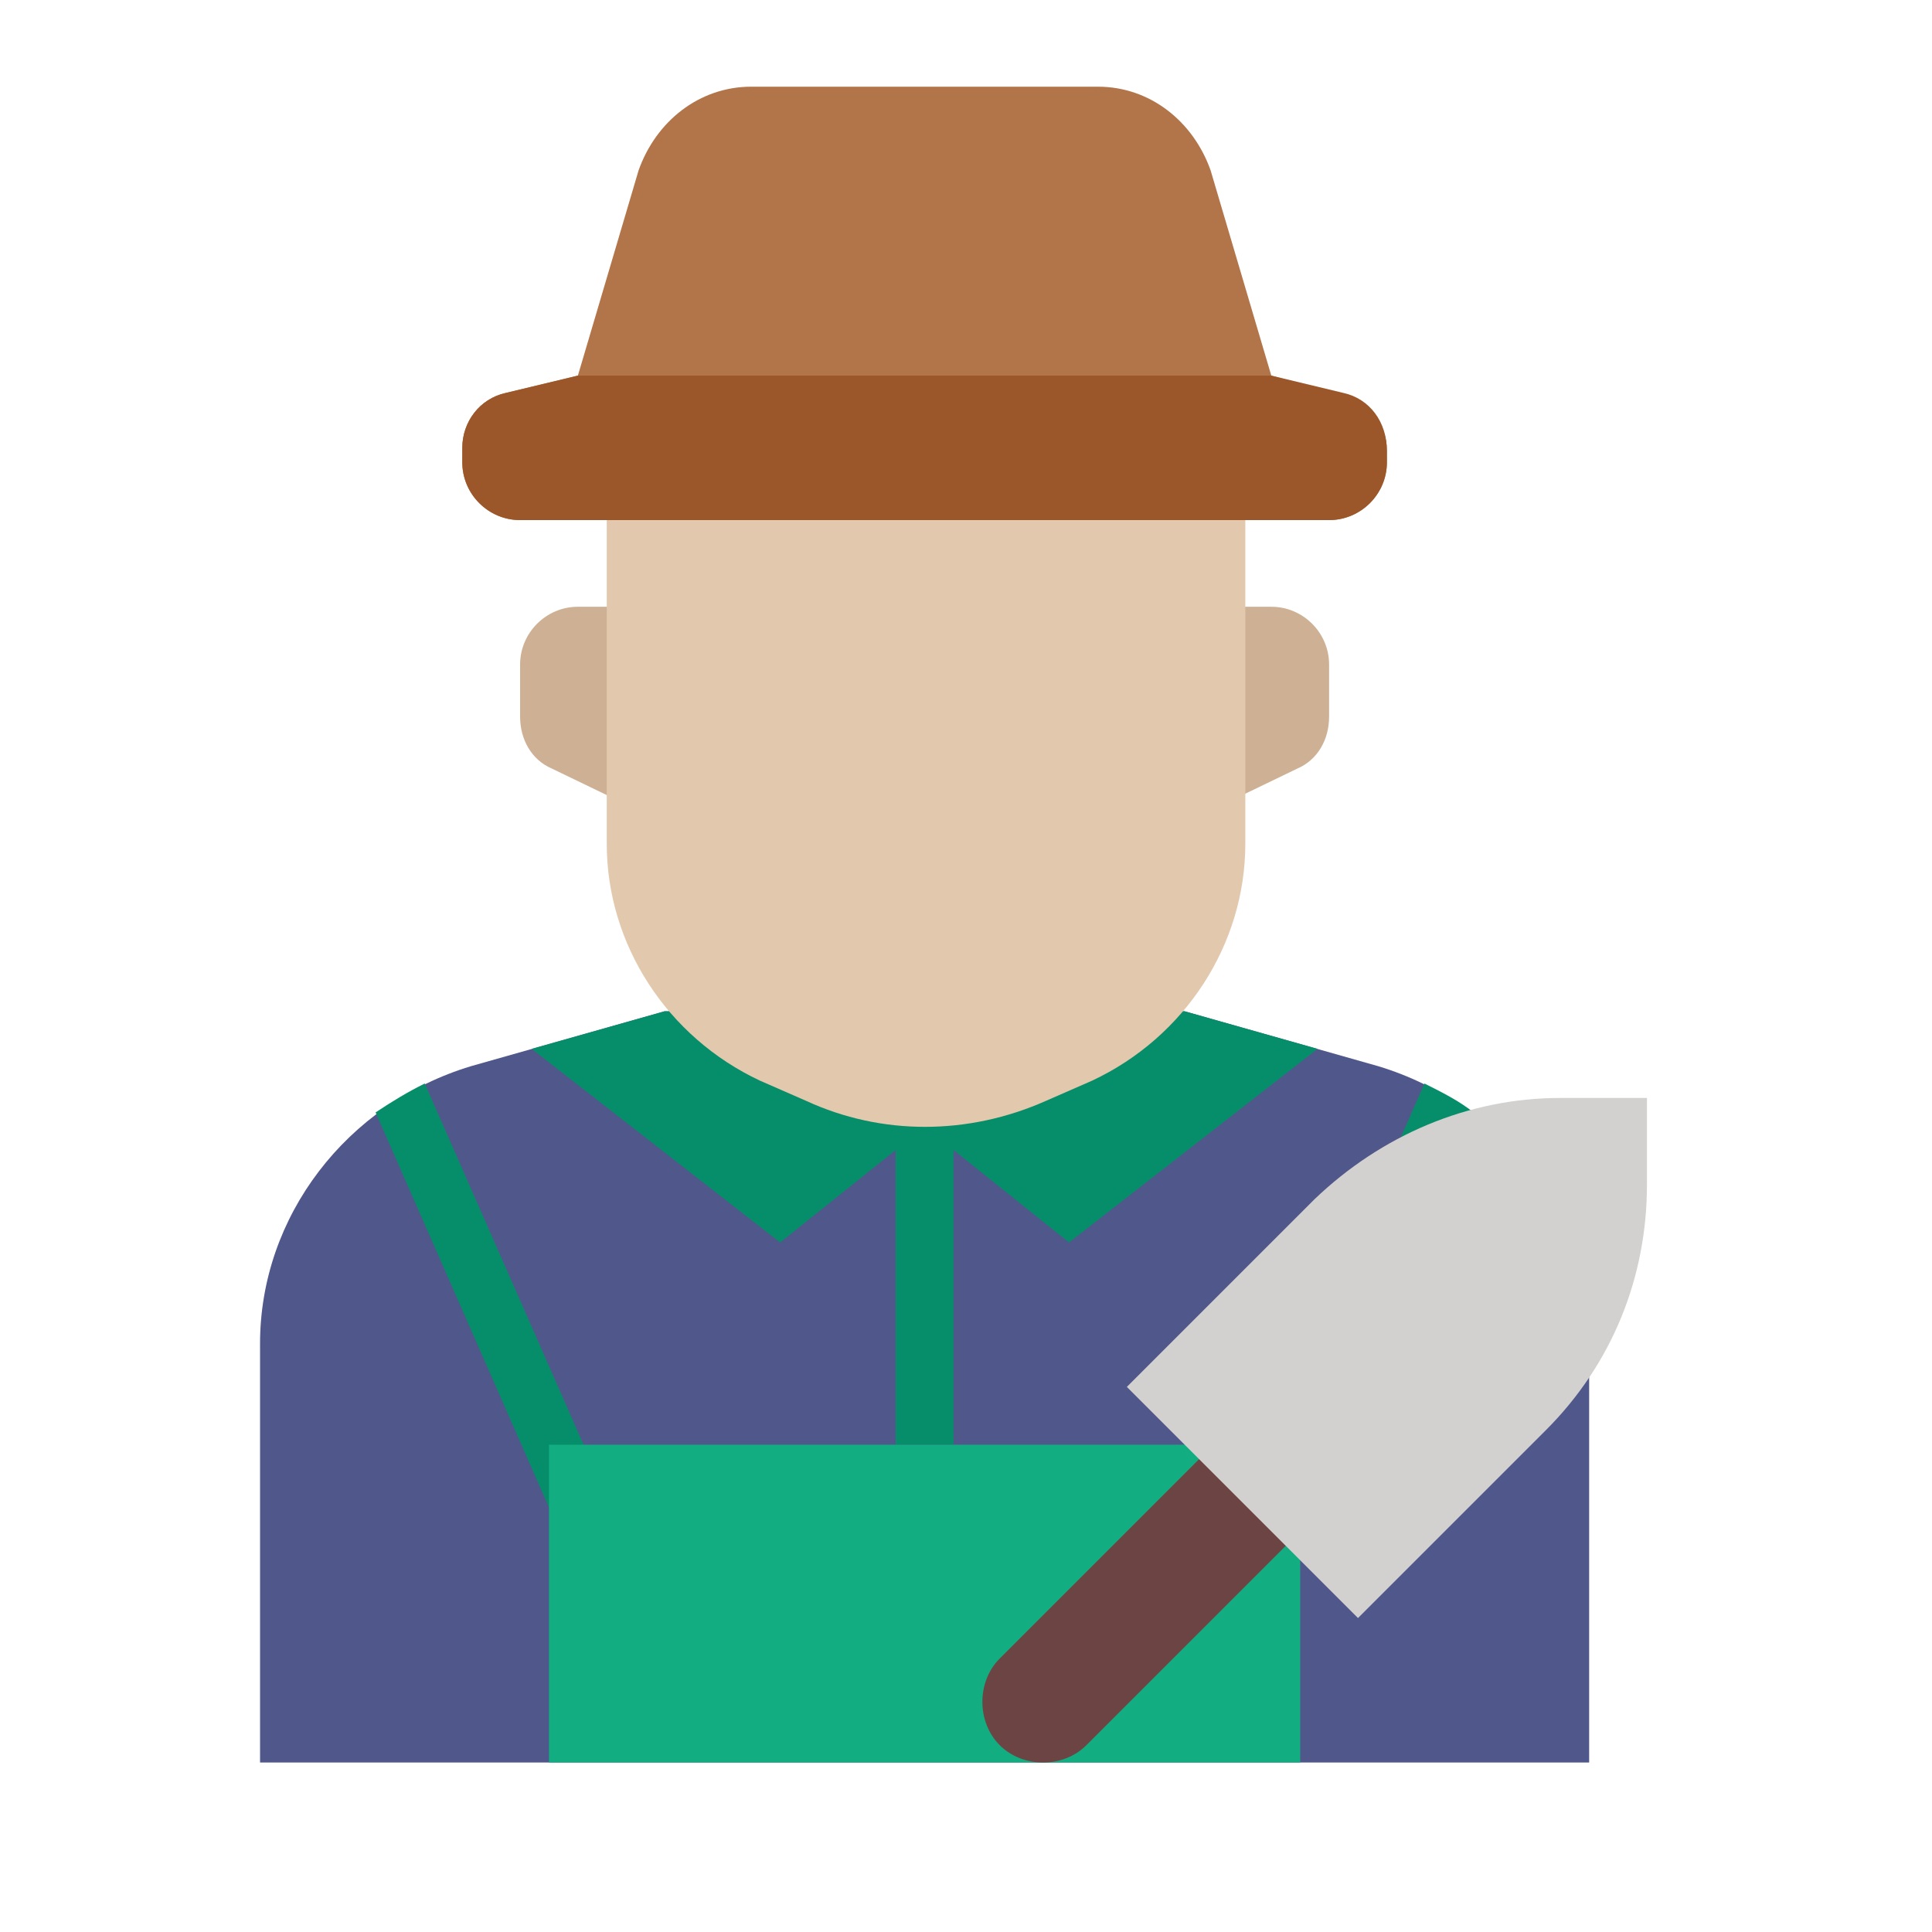 <svg width="70" height="70" viewBox="0 0 70 70" fill="none" xmlns="http://www.w3.org/2000/svg">
<path d="M49.936 38.63L42.922 36.641H24.078L17.064 38.63C12.562 39.991 9.422 44.073 9.422 48.68V63.859H57.578V48.68C57.578 44.073 54.438 39.991 49.936 38.63Z" fill="#50578A"/>
<path d="M32.453 40.828H34.547V52.344H32.453V40.828Z" fill="#068E6A"/>
<path d="M24.078 36.641L19.263 38.002L28.266 45.016L33.5 40.828V36.641H24.078Z" fill="#068E6A"/>
<path d="M42.922 36.641L47.737 38.002L38.734 45.016L33.5 40.828V36.641H42.922Z" fill="#068E6A"/>
<path d="M20.938 21.984C19.786 21.984 18.844 22.927 18.844 24.078V25.962C18.844 26.8 19.262 27.533 19.995 27.847L23.031 29.312V21.984H20.938Z" fill="#CEB195"/>
<path d="M46.062 21.984H43.969V29.312L47.005 27.847C47.737 27.533 48.156 26.8 48.156 25.962V24.078C48.156 22.927 47.214 21.984 46.062 21.984Z" fill="#CEB195"/>
<path d="M21.984 18.844V30.569C21.984 34.233 24.183 37.583 27.533 39.153L29.208 39.886C31.93 41.142 35.07 41.142 37.897 39.886L39.572 39.153C42.922 37.583 45.12 34.233 45.12 30.569V18.844H21.984Z" fill="#E2C8AC"/>
<path d="M23.136 6.177L20.938 13.609L18.32 14.238C17.378 14.447 16.75 15.284 16.75 16.227V16.75C16.75 17.902 17.692 18.844 18.844 18.844H48.156C49.308 18.844 50.25 17.902 50.25 16.75V16.331C50.25 15.389 49.622 14.552 48.68 14.342L46.062 13.609L43.864 6.177C43.236 4.397 41.666 3.141 39.781 3.141H27.219C25.334 3.141 23.764 4.397 23.136 6.177Z" fill="#B27449"/>
<path d="M48.68 14.238L46.062 13.609H20.938L18.32 14.238C17.378 14.447 16.75 15.284 16.75 16.227V16.75C16.75 17.902 17.692 18.844 18.844 18.844H48.156C49.308 18.844 50.25 17.902 50.25 16.75V16.331C50.25 15.284 49.622 14.447 48.68 14.238Z" fill="#9B5729"/>
<path d="M13.609 40.305L19.995 54.856L21.88 54.019L15.389 39.258C14.761 39.572 14.238 39.886 13.609 40.305V40.305Z" fill="#068E6A"/>
<path d="M53.39 40.305L47.005 54.856L45.12 54.019L51.611 39.258C52.239 39.572 52.867 39.886 53.39 40.305V40.305Z" fill="#068E6A"/>
<path d="M19.891 52.344H47.109V63.859H19.891V52.344Z" fill="#12AD80"/>
<path d="M43.969 52.344L36.222 60.091C35.384 60.928 35.384 62.394 36.222 63.231C37.059 64.069 38.525 64.069 39.362 63.231L47.109 55.484L43.969 52.344Z" fill="#6D4444"/>
<path d="M56.531 39.781C53.181 39.781 50.041 41.142 47.633 43.445L40.828 50.25L49.203 58.625L56.008 51.82C58.416 49.413 59.672 46.272 59.672 42.922V39.781H56.531Z" fill="#D3D1CF"/>
</svg>
